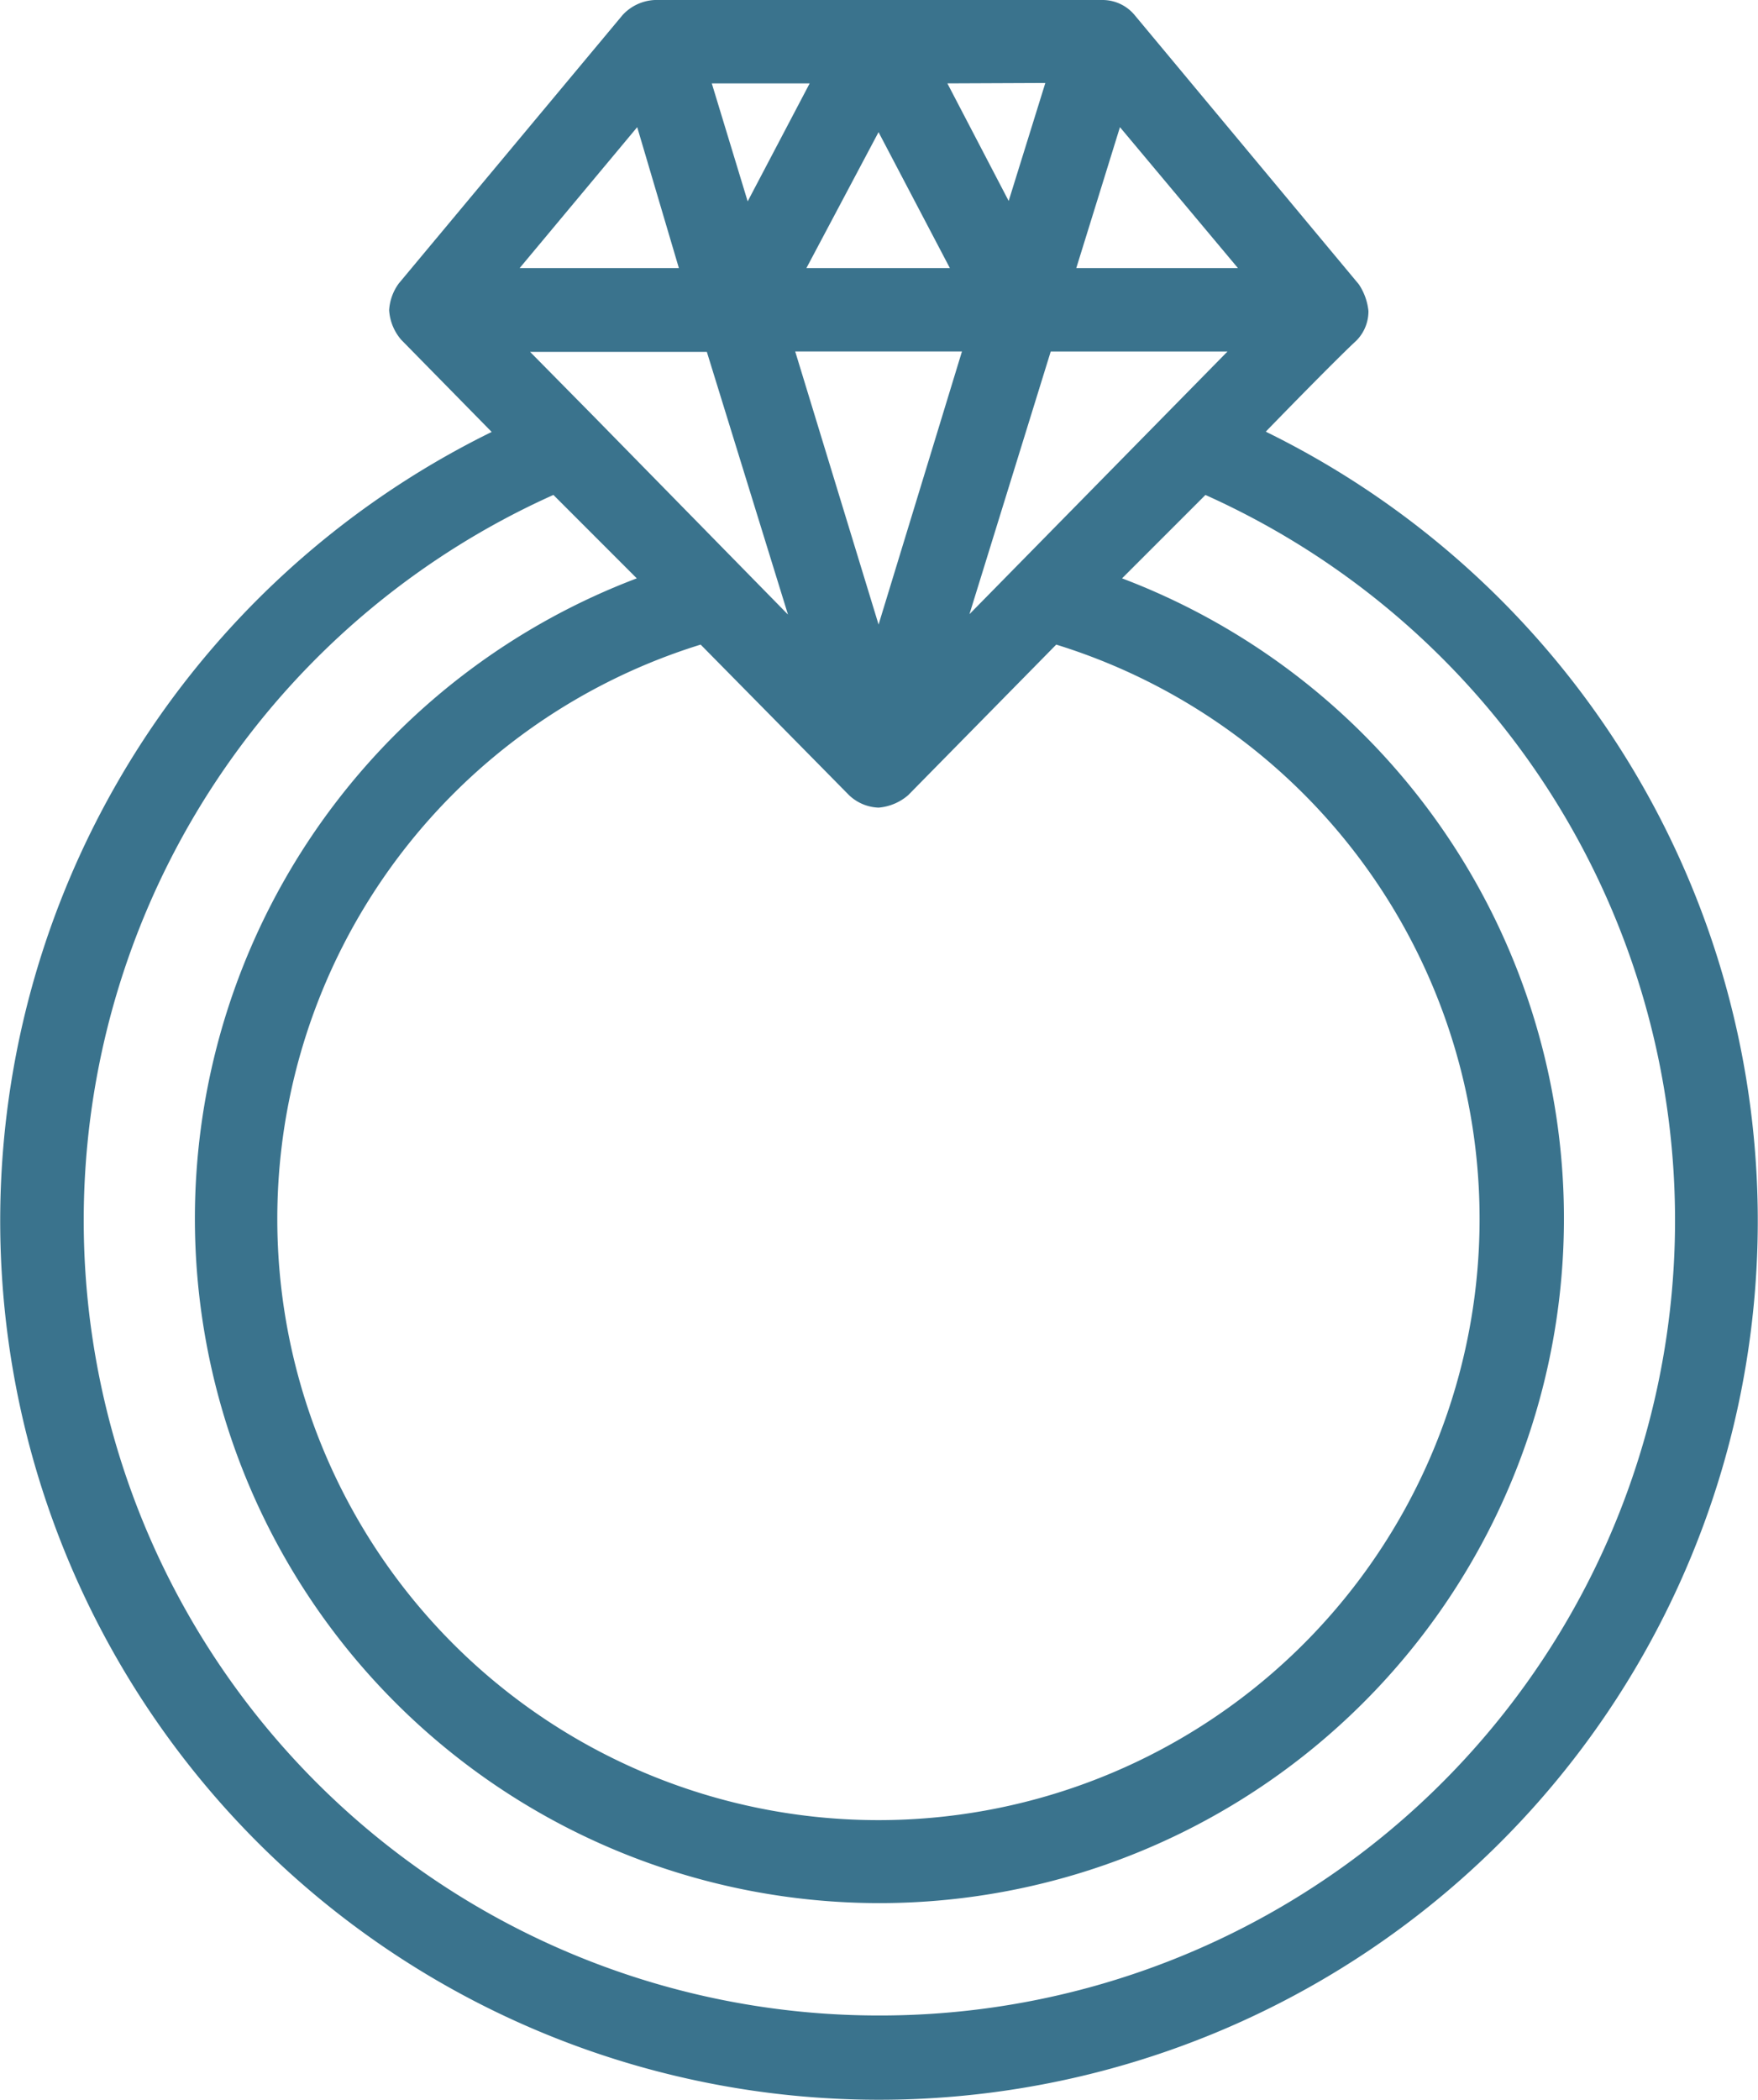 <svg xmlns="http://www.w3.org/2000/svg" width="50.16" height="59.911" viewBox="0 0 50.16 59.911"><g id="_14806711761548347816" data-name="14806711761548347816" transform="translate(-32.791)"><g id="Group_70" data-name="Group 70" transform="translate(32.791 0)"><path id="Path_9" data-name="Path 9" d="M80.379,23.781A25.074,25.074,0,0,0,68.922,12.323l-.012-.012s1.915-1.975,2.581-2.593a1.19,1.19,0,0,0,.345-.845,1.676,1.676,0,0,0-.274-.761L65.163.428A1.19,1.19,0,0,0,64.247,0H51.472a1.332,1.332,0,0,0-.916.428l-6.388,7.66a1.44,1.44,0,0,0-.274.761,1.427,1.427,0,0,0,.345.845l2.581,2.629A25.074,25.074,0,1,0,80.379,23.781ZM64.746,3.628l3.366,4.02H63.5Zm3.069,6.4-7.363,7.494,2.319-7.494Zm-10.8,12.656a1.285,1.285,0,0,0,.845.357,1.475,1.475,0,0,0,.845-.357l4.223-4.294a17.152,17.152,0,1,1-10.146,0ZM55.48,10.027h4.758l-2.379,7.791Zm7.137-7.66L61.571,5.733,59.822,2.379ZM59.893,7.648H55.8l2.058-3.878Zm-4-5.269L54.124,5.745,53.1,2.379Zm-.619,15.154L49.7,11.847l-1.784-1.808h5.043ZM50.972,3.628l1.189,4.02H47.618ZM57.859,57.5a22.683,22.683,0,0,1-9.278-43.38L50.96,16.5a19.531,19.531,0,1,0,13.846,0l2.379-2.379A22.683,22.683,0,0,1,57.859,57.5Z" transform="translate(-32.791 0)" fill="#3a738d"></path></g></g></svg>